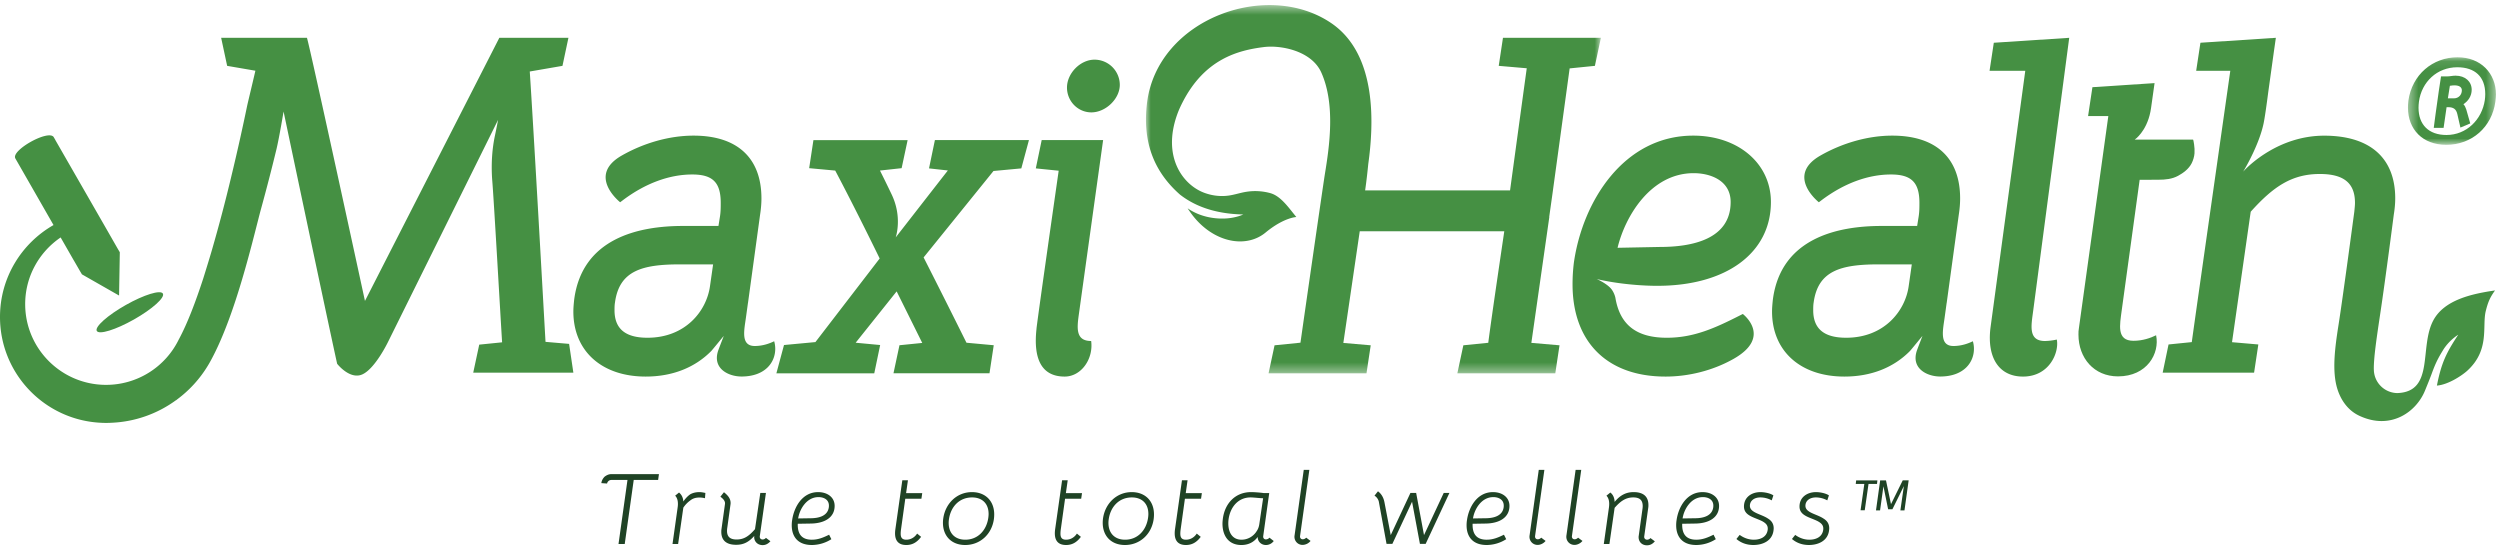 <svg width="259" height="57" viewBox="0 0 259 57" xmlns="http://www.w3.org/2000/svg" xmlns:xlink="http://www.w3.org/1999/xlink"><title>header.logo</title><defs><path id="a" d="M47.132.492H.002v38.15h47.13V.491z"/><path id="c" d="M9.53 9.164V.094H.414v9.07H9.53z"/></defs><g fill="none" fill-rule="evenodd"><path d="M-20-12h300v80H-20z"/><path d="M73.555 29.643c-.355 2.573-2.537 5.347-6.479 5.347-2.297 0-3.412-.931-3.412-2.851 0-.225 0-.532.047-.795.446-3.308 2.815-3.956 6.755-3.956h3.412l-.323 2.255zm4.643 6.203c-1.538 0-1.071-1.755-.905-3.05l.192-1.384a.06.06 0 0 1 .006-.02l1.25-9.121c.096-.615.144-1.191.144-1.714 0-4.194-2.498-6.506-7.03-6.506-2.511 0-5.158.762-7.436 2.06-3.665 2.088-.172 4.843-.172 4.843l.272-.205c2.321-1.748 4.809-2.672 7.2-2.672 2.12 0 2.948.826 2.948 2.943 0 .466 0 .95-.09 1.481l-.146.908h-3.688c-4.653 0-10.384 1.307-11.247 7.542l-.016.124c-.042.416-.08.81-.08 1.2 0 4.094 2.939 6.738 7.49 6.738 2.744 0 5.077-.91 6.79-2.641.123-.126 1.2-1.454 1.3-1.567-.022.074-.297.763-.546 1.432-.715 1.926 1.024 2.77 2.381 2.77 2.495 0 3.542-1.516 3.499-2.953a2.74 2.74 0 0 0-.11-.701c-.489.24-1.187.49-2.006.493zM113.392 6.181c-1.466 0-2.852 1.406-2.852 2.891 0 1.418 1.134 2.57 2.526 2.57 1.487 0 2.945-1.41 2.945-2.848a2.62 2.62 0 0 0-2.62-2.613M56.515 35.416c-.252-4.457-1.197-21.41-1.631-28.008l3.388-.585.617-2.905H51.73L37.81 31.177S32.134 4.967 31.8 3.917h-8.889l.622 2.906 2.926.503c-.28 1.223-.743 3.124-.857 3.646-.389 1.884-.958 4.502-1.652 7.366a165.579 165.579 0 0 1-1.993 7.557c-.267.928-.877 2.88-.903 2.961-.81 2.483-1.658 4.691-2.506 6.264-.004.004-.004.008-.008.012a8.377 8.377 0 0 1-7.55 4.74c-4.626 0-8.381-3.748-8.381-8.366 0-2.874 1.46-5.401 3.673-6.907l1.35 2.356h.003l.69 1.194.005.005.142.24.01.025 3.854 2.199.077-4.484-.011-.02-.154-.261-.005-.005-1.307-2.284-5.2-9.053v-.01l-.182-.313c-.57-.775-4.407 1.38-3.968 2.213.005.01.005.015.005.015l.19.328s2.082 3.632 3.764 6.571C2.236 25.205 0 28.756 0 32.84c0 5.87 4.615 10.666 10.427 10.958.187.012.374.016.564.016.192 0 .378-.004.566-.016a12.18 12.18 0 0 0 6.671-2.333v.012c.046-.033.093-.07.139-.11a12.23 12.23 0 0 0 3.158-3.471c.08-.13.158-.26.232-.398.04-.069.138-.251.149-.272 1.267-2.353 2.35-5.48 3.202-8.37.699-2.359 1.247-4.554 1.628-6.04.117-.466.22-.859.305-1.168a207.382 207.382 0 0 0 1.607-6.215c.295-1.248.73-3.88.73-3.88s4.261 20.257 5.549 26.132c.08.108 1.36 1.676 2.622 1.097 1.335-.611 2.659-3.375 2.659-3.375L51.6 12.42s-.134.733-.332 1.665c-.246 1.154-.408 2.698-.278 4.542.15 1.632.874 14.428 1.028 16.838l-2.37.24-.622 2.904h10.374l-.441-2.982-2.445-.21zM96.245 17.445l1.954.215-.58.741c-1.93 2.477-4.667 5.996-4.824 6.195.044-.139.69-2.128-.419-4.45-.48-1.007-.897-1.851-1.212-2.477l2.245-.246.62-2.903H84.27l-.44 2.903 2.698.248c2.192 4.142 4.606 9.108 4.606 9.108l-6.657 8.661-3.255.304-.79 2.933h10.141l.611-2.933-2.538-.238 4.247-5.319 2.651 5.341-2.36.238-.62 2.904h9.947l.44-2.904-2.825-.26a1046.568 1046.568 0 0 0-4.44-8.837l7.239-8.954 2.884-.27.79-2.933h-9.743l-.61 2.933zM114.284 14.512h-6.365l-.61 2.933 2.37.24c-.712 4.983-2.043 14.294-2.29 16.285-.005.04-.005.078-.009.117-.33 3.017.467 4.926 2.92 4.926 1.722 0 2.994-1.835 2.744-3.686-1.55.003-1.478-1.232-1.305-2.546.534-3.857 2.542-18.265 2.545-18.269M175.463 17.94c1.767 0 3.832.78 3.832 2.987 0 3.852-3.975 4.657-7.317 4.657l-4.398.087c.777-3.238 3.418-7.731 7.883-7.731m-3.756 11.67c7.142 0 11.76-3.407 11.76-8.683 0-3.983-3.386-6.876-8.049-6.876-7.201 0-11.455 6.808-12.362 13.14-.094.75-.14 1.51-.14 2.26 0 5.99 3.598 9.562 9.626 9.562 2.341 0 4.832-.592 6.997-1.8 4.137-2.305 1.017-4.686 1.017-4.686l-.263.133c-2.596 1.32-4.805 2.33-7.612 2.33-3.134 0-4.854-1.326-5.326-4.141a2.385 2.385 0 0 0-.332-.783c-.364-.582-1.457-1.101-1.61-1.158 3.217.747 6.294.702 6.294.702M197.74 29.643c-.356 2.573-2.537 5.347-6.479 5.347-2.297 0-3.412-.931-3.412-2.851 0-.225 0-.532.045-.795.449-3.308 2.817-3.956 6.757-3.956h3.411l-.322 2.255zm4.642 6.203c-1.538 0-1.07-1.755-.904-3.05l.191-1.384a.06.06 0 0 1 .007-.02l1.25-9.121c.096-.615.143-1.191.143-1.714 0-4.194-2.497-6.506-7.029-6.506-2.512 0-5.158.762-7.437 2.06-3.665 2.088-.171 4.843-.171 4.843l.272-.205c2.32-1.748 4.808-2.672 7.2-2.672 2.12 0 2.948.826 2.948 2.943 0 .466 0 .95-.09 1.481l-.146.908h-3.688c-4.653 0-10.384 1.307-11.248 7.542l-.016.124c-.042.416-.08.81-.08 1.2 0 4.094 2.94 6.738 7.491 6.738 2.744 0 5.077-.91 6.79-2.641.122-.126 1.2-1.454 1.3-1.567-.023.074-.297.763-.546 1.432-.715 1.926 1.023 2.77 2.38 2.77 2.495 0 3.543-1.516 3.5-2.953a2.74 2.74 0 0 0-.11-.701c-.49.24-1.188.49-2.007.493z" fill="#459043"/><g transform="translate(118.72 .036)"><mask id="b" fill="#fff"><use xlink:href="#a"/></mask><path d="M43.895 7.05l2.617-.264.62-2.904H36.987l-.438 2.904 2.902.25c-.682 4.956-1.73 12.656-1.73 12.656H22.707s.161-1.058.324-2.723c.567-4.084.954-11.292-3.775-14.569-6.67-4.61-18.12-.487-19.154 8.294-.427 3.63.475 6.834 3.425 9.432.01.004.012.007.016.012 1.4 1.085 3.446 1.985 6.54 2.046 0 0-.675.328-1.689.405-1.157.09-2.743-.118-4.076-1.045.322.506.67.951 1.024 1.328 2.178 2.31 5.174 2.735 7.054 1.18 1.885-1.557 3.186-1.605 3.186-1.605-.734-.872-1.562-2.139-2.657-2.463a5.898 5.898 0 0 0-2.495-.154c-.637.093-1.261.32-1.902.401-.845.11-1.696 0-2.492-.296-2.197-.818-4.384-3.71-2.793-8.128.154-.433.354-.863.567-1.276 2.295-4.453 5.72-5.352 8.387-5.689 1.815-.23 4.965.398 5.968 2.63 1.482 3.298.84 7.674.377 10.498-.2 1.25-1.883 12.915-2.534 17.496l-2.684.271-.62 2.904H22.847l.44-2.904-2.837-.245c.47-3.173 1.699-11.567 1.699-11.567h14.974c-.38 2.593-1.284 8.666-1.659 11.552l-2.582.26-.62 2.904h10.145l.439-2.904-2.918-.251 1.864-13.055-.014.008.337-2.395 1.78-12.993z" fill="#459043" mask="url(#b)"/></g><path d="M252.101 33.175c-1.494 2.762.15 7.378-3.706 7.547-.052.005-.1-.004-.15-.004a2.463 2.463 0 0 1-2.314-2.446h-.004c-.012-1.188.252-3.007.682-5.878.524-3.47 1.39-10.175 1.39-10.175.093-.562.146-1.137.146-1.669 0-4.188-2.61-6.49-7.346-6.494-4.745-.005-7.909 3.163-8.411 3.727.315-.499 1.674-2.889 2.117-4.98.128-.617.302-1.837.47-3.137.012-.097.38-2.734.61-4.394l.194-1.354-7.814.51-.44 2.905h3.535c-.436 3.078-3.766 26.399-3.99 28.11l-2.409.244-.607 2.92h9.47l.44-2.92-2.726-.235 1.936-13.516c2.33-2.594 4.248-3.91 7.162-3.91 2.485 0 3.64.948 3.64 2.987 0 .27-.036.58-.072.936 0 0-1.188 8.9-1.63 11.692-.362 2.305-.706 4.797-.12 6.664.352 1.12 1.07 2.205 2.26 2.764 3.279 1.543 5.925-.409 6.814-2.598.245-.6.528-1.292.71-1.79.45-1.252.795-1.8 1.136-2.366.634-1.065 1.6-1.637 1.6-1.637-1.23 1.864-1.746 2.9-2.211 5.27 1.258-.1 2.723-1.15 3.144-1.539 2.363-2.156 1.526-4.587 1.917-6.177.242-.99.474-1.464.962-2.141-2.428.35-5.245.981-6.385 3.084M214.371 3.918l-7.813.511-.44 2.904h3.7c-1.179 8.701-3.607 26.644-3.607 26.644-.374 3.082.889 5.036 3.372 5.036 2.765 0 3.764-2.545 3.501-3.835a6.306 6.306 0 0 1-1.22.15c-1.793.003-1.416-1.654-1.221-3.169l3.728-28.241z" fill="#459043"/><path d="M221.669 18.63l1.952-.01c.704 0 1.4-.066 2.028-.405.553-.3 1.11-.718 1.402-1.29.155-.306.278-.7.3-1.042.021-.304.003-.611-.042-.913-.006-.04-.074-.51-.11-.51h-6.037s1.207-.807 1.625-2.891l.008-.057c.02-.102.04-.204.054-.313.046-.291.309-2.133.365-2.588l-6.438.422-.45 2.993h2.097l-3.042 21.931c-.052.26-.052.468-.052.707 0 2.427 1.61 4.329 4.094 4.329 3.03 0 4.342-2.39 3.95-4.26-.573.28-1.383.573-2.34.573-1.79.004-1.416-1.656-1.22-3.167l1.856-13.509z" fill="#459043"/><g transform="translate(249.05 5.84)"><mask id="d" fill="#fff"><use xlink:href="#c"/></mask><path d="M8.378 4.525c-.296 2.024-1.892 3.62-3.975 3.62-1.847 0-2.896-1.079-2.896-2.822 0-.207.015-.413.044-.635.282-2.04 1.877-3.56 3.975-3.56 1.817 0 2.896.974 2.896 2.777 0 .206-.015.413-.044.62M5.556.093C2.97.093.842 1.896.459 4.584c-.03.251-.045.488-.045.724 0 2.231 1.492 3.856 3.974 3.856 2.645 0 4.727-1.832 5.083-4.476.029-.252.059-.502.059-.74C9.53 1.763 7.963.094 5.556.094" fill="#459043" mask="url(#d)"/></g><path d="M254.235 10.188h-.634l.206-1.3c.237-.045.428-.045.473-.045.487 0 .768.178.768.517 0 .458-.34.828-.813.828m1.833-.887c0-.857-.68-1.462-1.67-1.462-.326 0-.562.074-.842.074h-.665l-.221 1.447-.34 2.423-.193 1.463h1.02l.31-2.142h.178c.532 0 .812.207.93.694l.325 1.419 1.02-.429-.414-1.448c-.059-.192-.163-.413-.296-.546.503-.325.858-.857.858-1.493" fill="#459043"/><path d="M65.654 49.723l-.932 6.634h-.645l.93-6.634h-1.681a.456.456 0 0 0-.434.371l-.593-.043c.032-.253.149-.476.339-.666.222-.17.444-.265.698-.265h4.93l-.084.603h-2.528zM70.349 51.025c.285.243.422.55.444.93.233-.337.497-.602.74-.761.307-.158.614-.211.921-.211.159 0 .243.01.624.084l-.042.55a2.334 2.334 0 0 0-.55-.074c-.423 0-.709.095-.963.296a2.924 2.924 0 0 0-.73.752l-.54 3.766h-.581L70.2 52.6c.022-.137.032-.274.032-.39 0-.36-.084-.647-.285-.858l.402-.328zM75.002 50.993c.339.275.688.613.688 1.11 0 .054 0 .107-.011.16l-.328 2.38c-.02.127-.032.244-.032.349 0 .624.33.9.994.9.794 0 1.302-.38 1.905-1.07l.55-3.754h.583l-.635 4.474c-.032.233.127.35.285.35a.465.465 0 0 0 .35-.17l.464.35c-.243.274-.507.402-.803.402-.529 0-.878-.371-.878-.836 0-.042.01-.074.01-.117-.603.677-1.153.92-1.883.92-.984 0-1.534-.433-1.534-1.343 0-.074 0-.149.01-.222l.37-2.656c.054-.359-.295-.624-.475-.761l.37-.466zM83.95 53.691c.995 0 1.8-.296 1.915-1.132.011-.064.011-.117.011-.18 0-.603-.508-.878-1.079-.878-1.291 0-1.989 1.354-2.105 2.21l1.258-.02zm2.18 2.168a3.8 3.8 0 0 1-2.021.603c-1.439 0-2.084-.856-2.084-2.041 0-.17.01-.35.042-.54.191-1.343 1.047-2.898 2.688-2.898.973 0 1.714.539 1.714 1.428 0 1.196-1.037 1.83-2.55 1.83l-1.27.021c-.031 1.069.413 1.651 1.46 1.651.677 0 1.227-.244 1.788-.518l.233.464zM95.543 51.088l-.085.582h-1.671l-.444 3.195a3.13 3.13 0 0 0-.032.424c0 .391.137.624.582.624.433 0 .846-.212 1.121-.635l.412.338c-.401.55-.888.847-1.533.847-.836 0-1.165-.477-1.165-1.207 0-.136.012-.285.033-.433l.719-5.067h.582l-.19 1.332h1.67zM98.314 53.776a2.614 2.614 0 0 0-.032.402c0 1.047.635 1.735 1.724 1.735 1.312 0 2.2-.984 2.381-2.264.02-.138.032-.275.032-.402 0-1.059-.646-1.714-1.714-1.714-1.344 0-2.212.995-2.39 2.243m4.685-.487c0 .159-.01.318-.032.487-.222 1.597-1.449 2.686-2.972 2.686-1.439 0-2.307-.95-2.307-2.295 0-.148.01-.307.033-.466.221-1.544 1.406-2.718 2.972-2.718 1.418 0 2.306.94 2.306 2.306M112.096 51.088l-.085.582h-1.671l-.445 3.195a3.13 3.13 0 0 0-.031.424c0 .391.136.624.582.624.432 0 .846-.212 1.121-.635l.412.338c-.401.55-.888.847-1.533.847-.836 0-1.165-.477-1.165-1.207 0-.136.012-.285.032-.433l.72-5.067h.582l-.19 1.332h1.67zM114.867 53.776a2.614 2.614 0 0 0-.032.402c0 1.047.635 1.735 1.724 1.735 1.312 0 2.2-.984 2.38-2.264.021-.138.032-.275.032-.402 0-1.059-.645-1.714-1.713-1.714-1.344 0-2.212.995-2.391 2.243m4.686-.487c0 .159-.01.318-.032.487-.222 1.597-1.45 2.686-2.972 2.686-1.439 0-2.307-.95-2.307-2.295 0-.148.01-.307.032-.466.222-1.544 1.407-2.718 2.973-2.718 1.417 0 2.306.94 2.306 2.306M124.513 51.088l-.084.582h-1.672l-.444 3.195a3.13 3.13 0 0 0-.032.424c0 .391.137.624.582.624.433 0 .846-.212 1.121-.635l.412.338c-.401.55-.888.847-1.533.847-.836 0-1.164-.477-1.164-1.207 0-.136.011-.285.032-.433l.719-5.067h.582l-.19 1.332h1.671zM130.859 51.618c-.328 0-.953-.085-1.301-.085-1.281 0-2.095.995-2.274 2.243a3.22 3.22 0 0 0-.032.454c0 .9.402 1.683 1.364 1.683.688 0 1.27-.381 1.577-.89.127-.179.221-.411.264-.676l.402-2.73zm1.1 4.432c-.232.307-.55.413-.804.413-.507 0-.867-.38-.857-.836-.422.592-1.037.836-1.692.836-1.344 0-1.957-.984-1.957-2.211 0-.17.02-.36.042-.54.221-1.608 1.322-2.73 2.92-2.73.337 0 .91.043 1.28.096h.602l-.623 4.454c-.032.232.115.349.274.349a.483.483 0 0 0 .371-.18l.444.349zM134.687 55.521c-.032.233.117.35.275.35a.502.502 0 0 0 .36-.17l.454.339a1.1 1.1 0 0 1-.824.412.836.836 0 0 1-.847-.846c0-.042 0-.085.011-.127l.953-6.803h.58l-.962 6.845zM142.757 50.898c.36.264.582.656.676 1.154l.647 3.385 2.041-4.37h.593l.814 4.37 2.043-4.37h.591l-2.464 5.279h-.593l-.815-4.369-2.041 4.369h-.603l-.804-4.4c-.064-.234-.233-.477-.445-.593l.36-.455zM153.863 53.691c.994 0 1.8-.296 1.915-1.132.01-.064.01-.117.01-.18 0-.603-.507-.878-1.078-.878-1.291 0-1.989 1.354-2.106 2.21l1.259-.02zm2.18 2.168a3.8 3.8 0 0 1-2.021.603c-1.44 0-2.084-.856-2.084-2.041 0-.17.01-.35.042-.54.19-1.343 1.047-2.898 2.688-2.898.972 0 1.713.539 1.713 1.428 0 1.196-1.036 1.83-2.55 1.83l-1.269.021c-.031 1.069.412 1.651 1.46 1.651.677 0 1.227-.244 1.787-.518l.234.464zM159.035 55.521c-.032.233.116.35.275.35a.504.504 0 0 0 .36-.17l.454.339c-.21.263-.54.412-.825.412a.835.835 0 0 1-.846-.846c0-.042 0-.085.01-.127l.953-6.803h.582l-.963 6.845zM162.853 55.521c-.032.233.116.35.275.35a.504.504 0 0 0 .36-.17l.455.339c-.212.263-.54.412-.826.412a.835.835 0 0 1-.846-.846c0-.042 0-.085.01-.127l.953-6.803h.582l-.963 6.845zM166.83 51.025c.306.233.433.593.445.973.613-.751 1.248-1.015 1.967-1.015.984 0 1.534.434 1.534 1.344 0 .073 0 .147-.01.221l-.424 3.016c-.031.233.138.35.296.35a.48.48 0 0 0 .35-.171l.454.339c-.232.275-.496.412-.814.412-.54 0-.868-.38-.868-.836 0-.042 0-.094.01-.137l.382-2.74c.02-.127.032-.243.032-.35 0-.623-.318-.898-.984-.898-.815 0-1.365.444-1.925 1.08l-.54 3.744h-.582l.53-3.756c.02-.137.03-.274.03-.39 0-.36-.084-.647-.286-.858l.403-.328zM175.577 53.691c.994 0 1.799-.296 1.915-1.132.01-.064.01-.117.01-.18 0-.603-.507-.878-1.078-.878-1.292 0-1.99 1.354-2.106 2.21l1.259-.02zm2.18 2.168a3.8 3.8 0 0 1-2.021.603c-1.44 0-2.084-.856-2.084-2.041 0-.17.01-.35.042-.54.19-1.343 1.047-2.898 2.687-2.898.973 0 1.714.539 1.714 1.428 0 1.196-1.036 1.83-2.55 1.83l-1.269.021c-.032 1.069.412 1.651 1.46 1.651.677 0 1.227-.244 1.788-.518l.232.464zM180.23 55.415c.435.318.932.498 1.471.498.667 0 1.323-.275 1.429-1.006.01-.052.01-.105.01-.147 0-.35-.2-.561-.592-.773-.804-.402-1.873-.55-1.873-1.513 0-.973.804-1.491 1.703-1.491.455 0 1.037.127 1.344.338l-.17.518a2.477 2.477 0 0 0-1.174-.306c-.677 0-1.089.37-1.089.867 0 .73 1.174.847 1.873 1.323.38.232.592.55.592 1.015 0 .074-.011.16-.021.244-.149 1.068-1.132 1.48-2.084 1.48-.73 0-1.312-.243-1.756-.623l.338-.424zM185.984 55.415c.434.318.931.498 1.471.498.667 0 1.322-.275 1.428-1.006.01-.052.01-.105.01-.147 0-.35-.2-.561-.592-.773-.804-.402-1.872-.55-1.872-1.513 0-.973.803-1.491 1.703-1.491.455 0 1.037.127 1.344.338l-.17.518a2.477 2.477 0 0 0-1.174-.306c-.677 0-1.09.37-1.09.867 0 .73 1.174.847 1.874 1.323.38.232.592.55.592 1.015 0 .074-.012.16-.022.244-.148 1.068-1.131 1.48-2.083 1.48-.731 0-1.313-.243-1.757-.623l.338-.424zM196.88 52.876l.36-2.517-1.186 2.4h-.444l-.487-2.379-.349 2.496h-.422l.433-3.11h.603l.519 2.465 1.216-2.466h.614l-.434 3.11h-.424zm-3.301-2.74l-.392 2.73h-.433l.39-2.73h-.888l.042-.37h2.2l-.041.37h-.878z" fill="#1F4325"/><path d="M16.874 30.416c-.234-.415-1.957.116-3.847 1.184-1.89 1.069-3.234 2.27-3 2.685.234.413 1.957-.117 3.847-1.185 1.89-1.069 3.234-2.27 3-2.684" fill="#459043"/></g></svg>